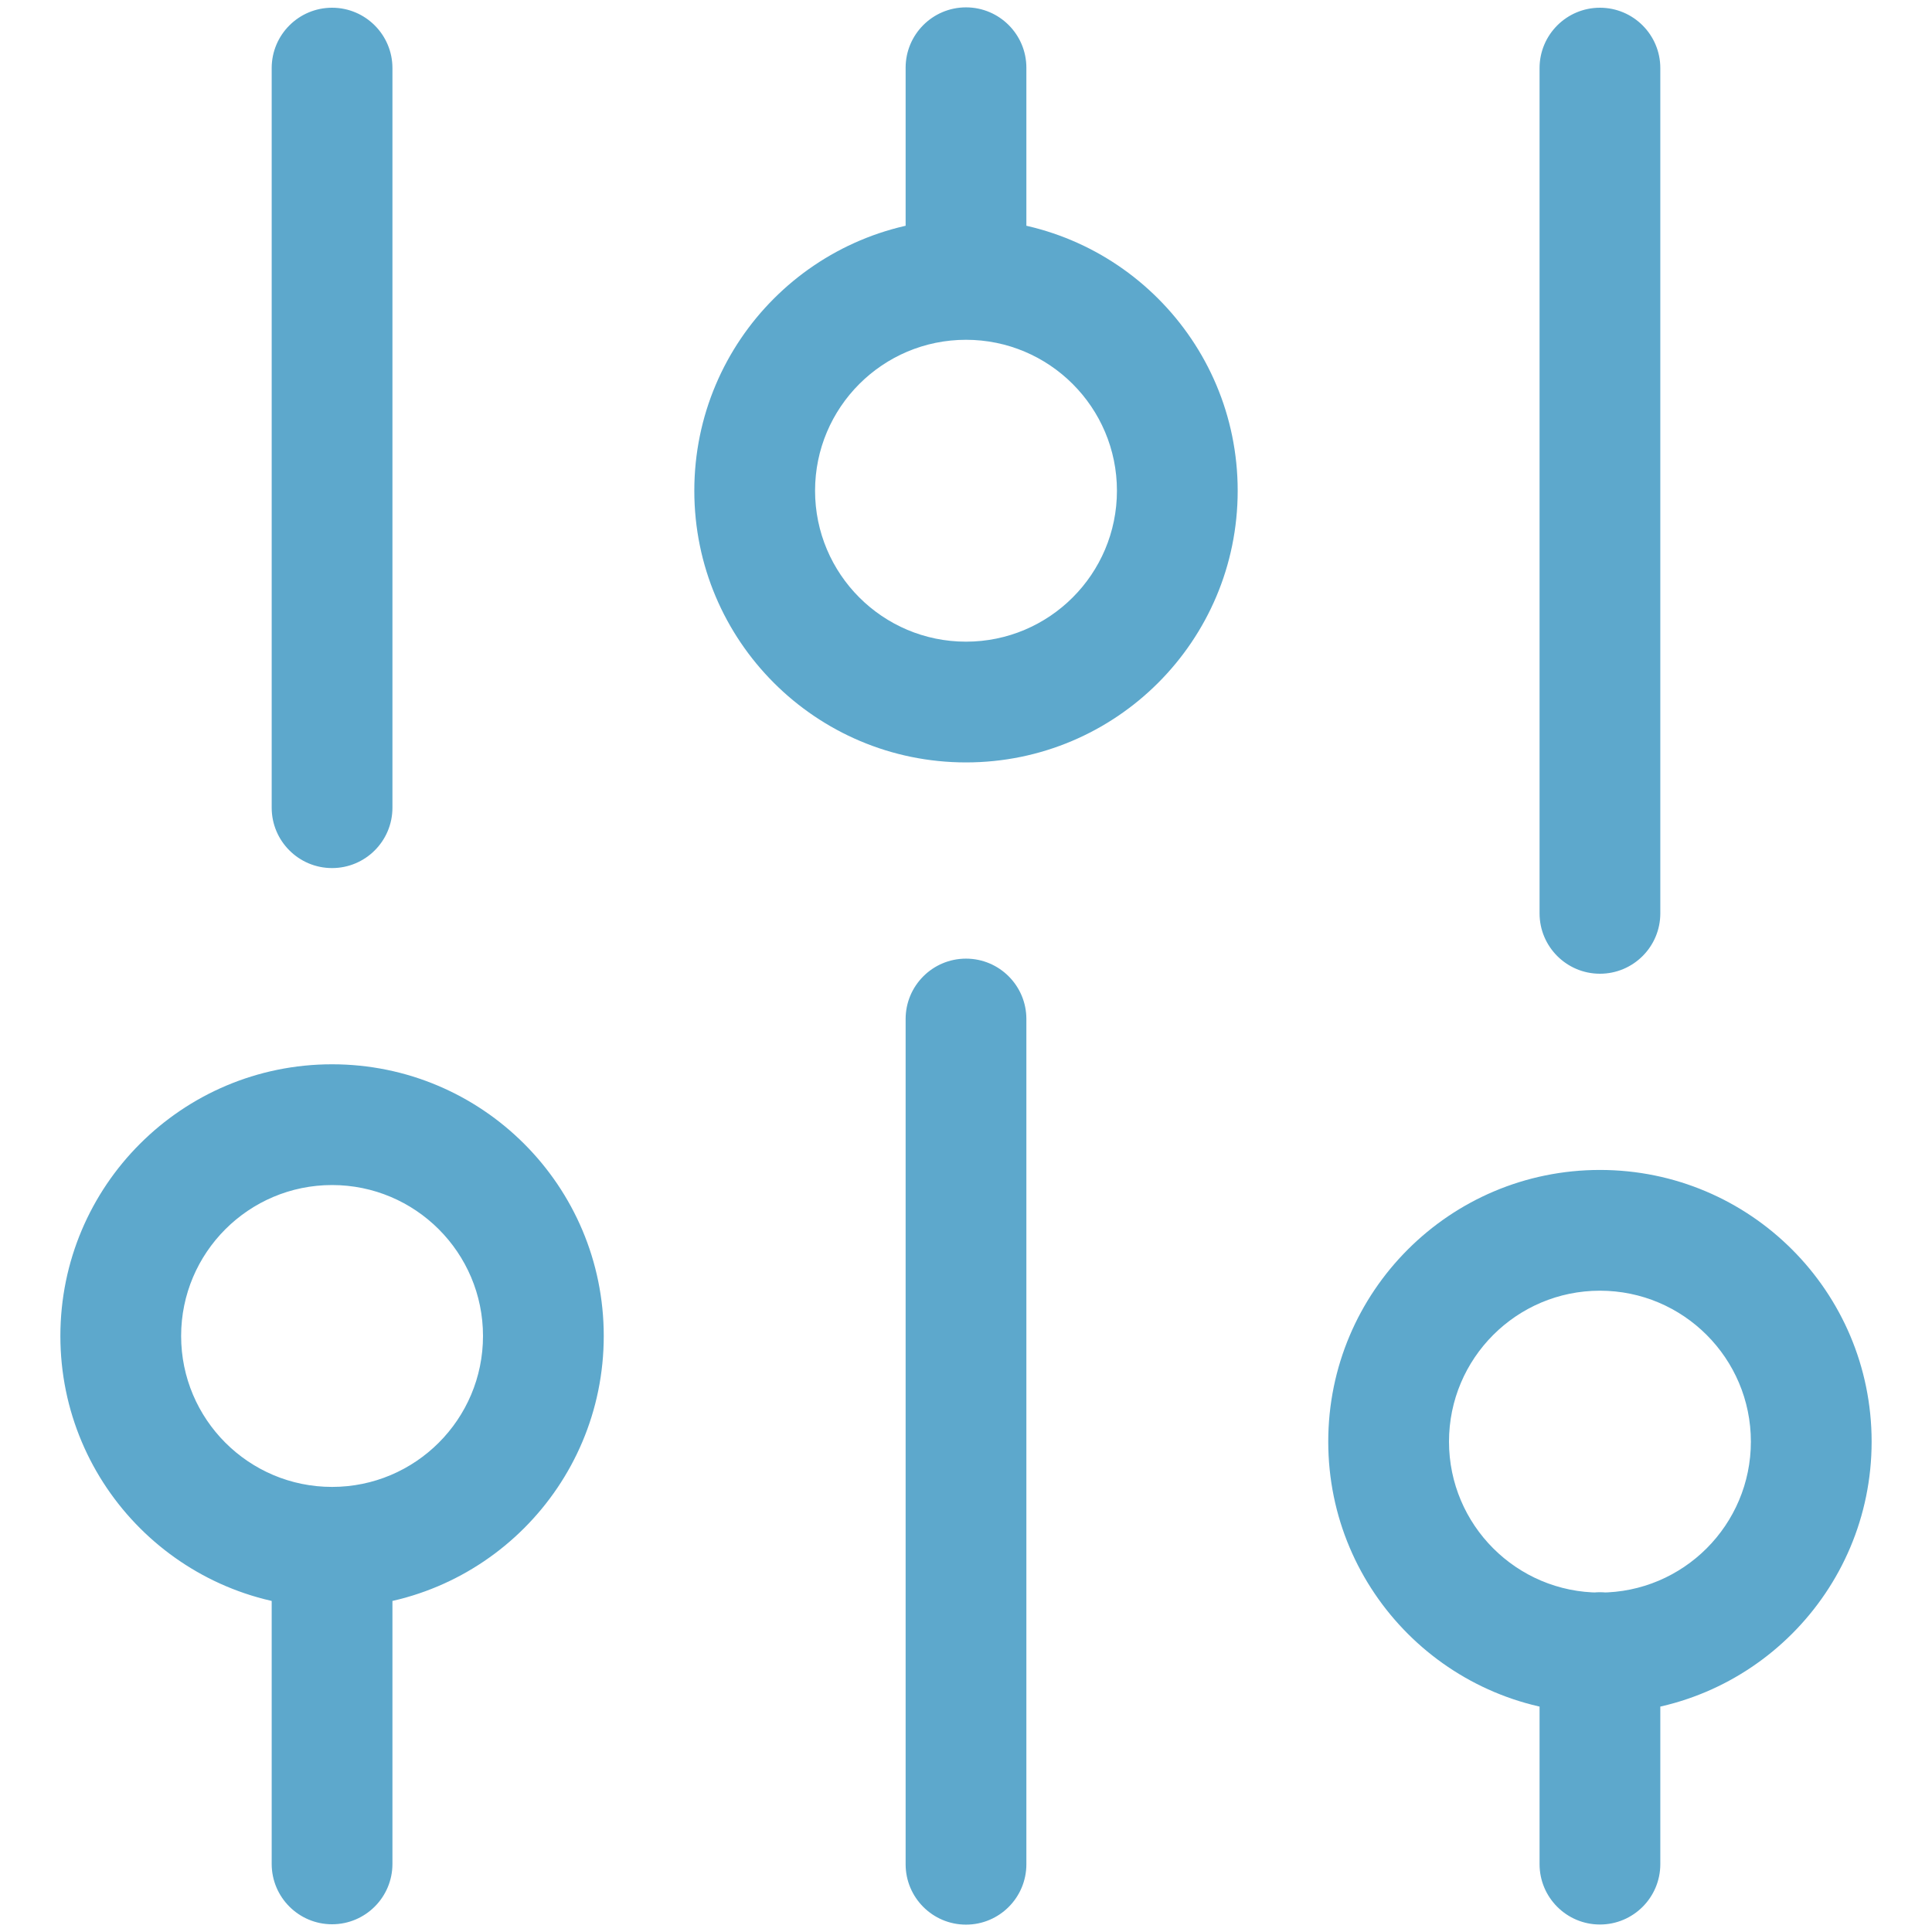 <?xml version="1.0" encoding="UTF-8"?>
<svg xmlns="http://www.w3.org/2000/svg" width="16" height="16" viewBox="0 0 16 16" fill="none">
  <path d="M2.25 6.689C2.25 6.965 2.474 7.189 2.75 7.189C3.026 7.189 3.25 6.965 3.25 6.689L2.25 6.689ZM3.25 0.564C3.25 0.288 3.026 0.064 2.75 0.064C2.474 0.064 2.25 0.288 2.25 0.564L3.25 0.564ZM12.75 7.564C12.75 7.84 12.974 8.064 13.25 8.064C13.526 8.064 13.75 7.84 13.75 7.564L12.75 7.564ZM13.75 0.564C13.75 0.288 13.526 0.064 13.25 0.064C12.974 0.064 12.75 0.288 12.75 0.564L13.75 0.564ZM8.5 8.439C8.5 8.163 8.276 7.939 8 7.939C7.724 7.939 7.5 8.163 7.5 8.439L8.5 8.439ZM7.5 15.439C7.5 15.715 7.724 15.939 8 15.939C8.276 15.939 8.5 15.715 8.5 15.439L7.5 15.439ZM2.25 15.436C2.25 15.712 2.474 15.936 2.75 15.936C3.026 15.936 3.25 15.712 3.25 15.436L2.25 15.436ZM3.25 12.818C3.25 12.541 3.026 12.318 2.75 12.318C2.474 12.318 2.25 12.541 2.25 12.818L3.25 12.818ZM8.5 0.561C8.5 0.285 8.276 0.061 8 0.061C7.724 0.061 7.5 0.285 7.5 0.561L8.5 0.561ZM7.5 2.311C7.5 2.587 7.724 2.811 8 2.811C8.276 2.811 8.5 2.587 8.5 2.311L7.5 2.311ZM12.75 15.438C12.75 15.714 12.974 15.938 13.25 15.938C13.526 15.938 13.75 15.714 13.75 15.438L12.75 15.438ZM13.75 13.686C13.75 13.41 13.526 13.186 13.25 13.186C12.974 13.186 12.75 13.41 12.75 13.686L13.75 13.686ZM3.25 6.689L3.25 0.564L2.25 0.564L2.25 6.689L3.25 6.689ZM13.75 7.564L13.75 0.564L12.75 0.564L12.75 7.564L13.75 7.564ZM7.5 8.439L7.5 15.439L8.5 15.439L8.5 8.439L7.5 8.439ZM2.75 13.314C3.993 13.314 5 12.307 5 11.064L4 11.064C4 11.754 3.44 12.314 2.75 12.314L2.75 13.314ZM5 11.064C5 9.821 3.993 8.814 2.75 8.814L2.75 9.814C3.44 9.814 4 10.374 4 11.064L5 11.064ZM2.75 8.814C1.507 8.814 0.5 9.821 0.5 11.064L1.5 11.064C1.5 10.374 2.06 9.814 2.75 9.814L2.75 8.814ZM0.5 11.064C0.5 12.307 1.507 13.314 2.75 13.314L2.75 12.314C2.06 12.314 1.5 11.754 1.5 11.064L0.5 11.064ZM13.25 14.189C14.493 14.189 15.5 13.182 15.5 11.939L14.5 11.939C14.5 12.629 13.94 13.189 13.25 13.189L13.25 14.189ZM15.5 11.939C15.5 10.696 14.493 9.689 13.25 9.689L13.25 10.689C13.94 10.689 14.5 11.249 14.5 11.939L15.5 11.939ZM13.25 9.689C12.007 9.689 11 10.696 11 11.939L12 11.939C12 11.249 12.56 10.689 13.25 10.689L13.25 9.689ZM11 11.939C11 13.182 12.007 14.189 13.25 14.189L13.25 13.189C12.56 13.189 12 12.629 12 11.939L11 11.939ZM8 1.814C6.757 1.814 5.75 2.821 5.75 4.064L6.75 4.064C6.75 3.374 7.31 2.814 8 2.814L8 1.814ZM5.75 4.064C5.75 5.307 6.757 6.314 8 6.314L8 5.314C7.31 5.314 6.75 4.754 6.75 4.064L5.75 4.064ZM8 6.314C9.243 6.314 10.25 5.307 10.25 4.064L9.25 4.064C9.25 4.754 8.69 5.314 8 5.314L8 6.314ZM10.25 4.064C10.25 2.821 9.243 1.814 8 1.814L8 2.814C8.69 2.814 9.25 3.374 9.25 4.064L10.25 4.064ZM3.25 15.436L3.25 12.818L2.25 12.818L2.25 15.436L3.25 15.436ZM7.5 0.561L7.5 2.311L8.5 2.311L8.5 0.561L7.5 0.561ZM13.75 15.438L13.75 13.686L12.75 13.686L12.75 15.438L13.75 15.438Z" fill="#5DA8CC"></path>
</svg>
